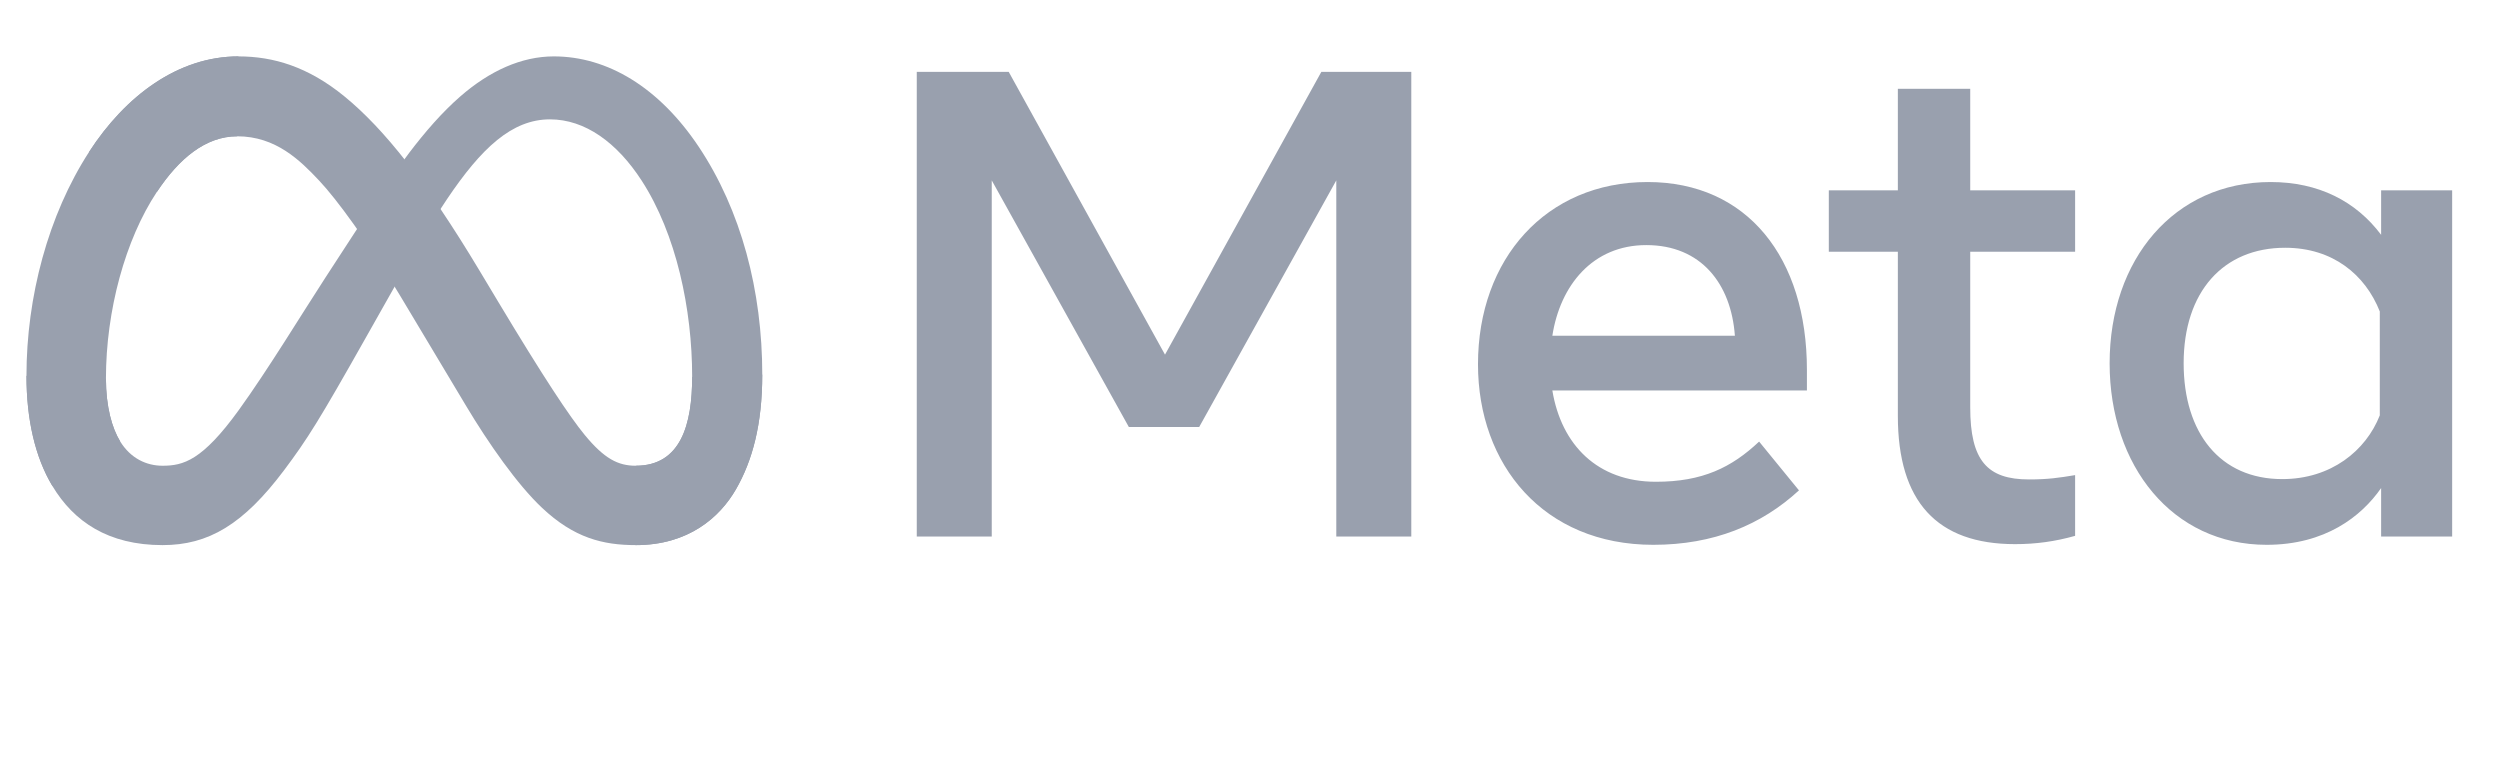 <svg width="133" height="41" viewBox="0 0 133 41" fill="none" xmlns="http://www.w3.org/2000/svg">
<g clip-path="url(#clip0_2007_627)">
<path d="M5.636 20.146C5.636 21.641 5.964 22.789 6.393 23.483C6.955 24.392 7.794 24.777 8.649 24.777C9.751 24.777 10.76 24.504 12.704 21.815C14.261 19.66 16.096 16.636 17.331 14.739L19.422 11.527C20.874 9.296 22.555 6.816 24.483 5.134C26.056 3.762 27.754 3 29.462 3C32.331 3 35.062 4.662 37.153 7.779C39.442 11.193 40.553 15.494 40.553 19.931C40.553 22.569 40.032 24.508 39.148 26.039C38.293 27.52 36.627 29 33.824 29V24.777C36.224 24.777 36.823 22.572 36.823 20.048C36.823 16.452 35.984 12.461 34.137 9.609C32.826 7.586 31.127 6.35 29.258 6.35C27.237 6.35 25.61 7.875 23.782 10.593C22.81 12.037 21.812 13.797 20.692 15.784L19.459 17.968C16.981 22.361 16.353 23.362 15.115 25.013C12.944 27.904 11.089 29 8.649 29C5.753 29 3.922 27.746 2.789 25.857C1.863 24.317 1.408 22.297 1.408 19.995L5.636 20.146Z" fill="#99A0AE"/>
<path d="M4.742 8.077C6.68 5.09 9.478 3 12.686 3C14.544 3 16.392 3.55 18.32 5.125C20.43 6.847 22.679 9.682 25.485 14.356L26.491 16.033C28.919 20.078 30.301 22.16 31.109 23.141C32.149 24.402 32.878 24.777 33.824 24.777C36.224 24.777 36.823 22.572 36.823 20.048L40.552 19.931C40.552 22.569 40.032 24.508 39.148 26.039C38.293 27.52 36.627 29 33.824 29C32.081 29 30.538 28.622 28.831 27.011C27.518 25.775 25.984 23.579 24.804 21.606L21.293 15.741C19.532 12.798 17.916 10.604 16.981 9.61C15.975 8.542 14.682 7.251 12.618 7.251C10.948 7.251 9.529 8.423 8.342 10.216L4.742 8.077Z" fill="#99A0AE"/>
<path d="M12.618 7.251C10.948 7.251 9.529 8.423 8.342 10.216C6.664 12.749 5.636 16.523 5.636 20.146C5.636 21.641 5.964 22.789 6.393 23.483L2.789 25.857C1.863 24.317 1.408 22.297 1.408 19.995C1.408 15.809 2.557 11.447 4.742 8.077C6.68 5.09 9.478 3 12.686 3L12.618 7.251Z" fill="#99A0AE"/>
<path d="M48.772 3.822H53.663L61.978 18.867L70.296 3.822H75.081V28.543H71.091V9.597L63.797 22.716H60.054L52.761 9.597V28.543H48.772V3.822ZM87.582 13.039C84.721 13.039 82.998 15.193 82.585 17.86H92.296C92.096 15.113 90.512 13.039 87.582 13.039ZM78.629 19.379C78.629 13.768 82.256 9.684 87.652 9.684C92.959 9.684 96.128 13.716 96.128 19.678V20.774H82.585C83.066 23.675 84.99 25.63 88.094 25.63C90.57 25.63 92.118 24.874 93.585 23.492L95.705 26.088C93.708 27.925 91.168 28.984 87.953 28.984C82.111 28.984 78.629 24.724 78.629 19.379ZM100.966 13.393H97.293V10.126H100.966V4.723H104.816V10.126H110.396V13.393H104.816V21.674C104.816 24.501 105.72 25.506 107.941 25.506C108.955 25.506 109.537 25.419 110.396 25.276V28.507C109.326 28.809 108.305 28.948 107.199 28.948C103.043 28.948 100.966 26.678 100.966 22.133V13.393ZM126.605 16.57C125.832 14.618 124.108 13.181 121.573 13.181C118.279 13.181 116.17 15.518 116.17 19.326C116.17 23.038 118.111 25.488 121.415 25.488C124.012 25.488 125.866 23.977 126.605 22.097V16.57ZM130.455 28.543H126.676V25.965C125.62 27.482 123.698 28.984 120.585 28.984C115.578 28.984 112.232 24.792 112.232 19.326C112.232 13.807 115.658 9.684 120.797 9.684C123.337 9.684 125.33 10.699 126.676 12.492V10.126H130.455V28.543Z" fill="#99A0AE"/>
</g>
<defs>
<clipPath id="clip0_2007_627">
<rect width="129.047" height="26" fill="white" transform="translate(1.408 3)"/>
</clipPath>
</defs>
</svg>

